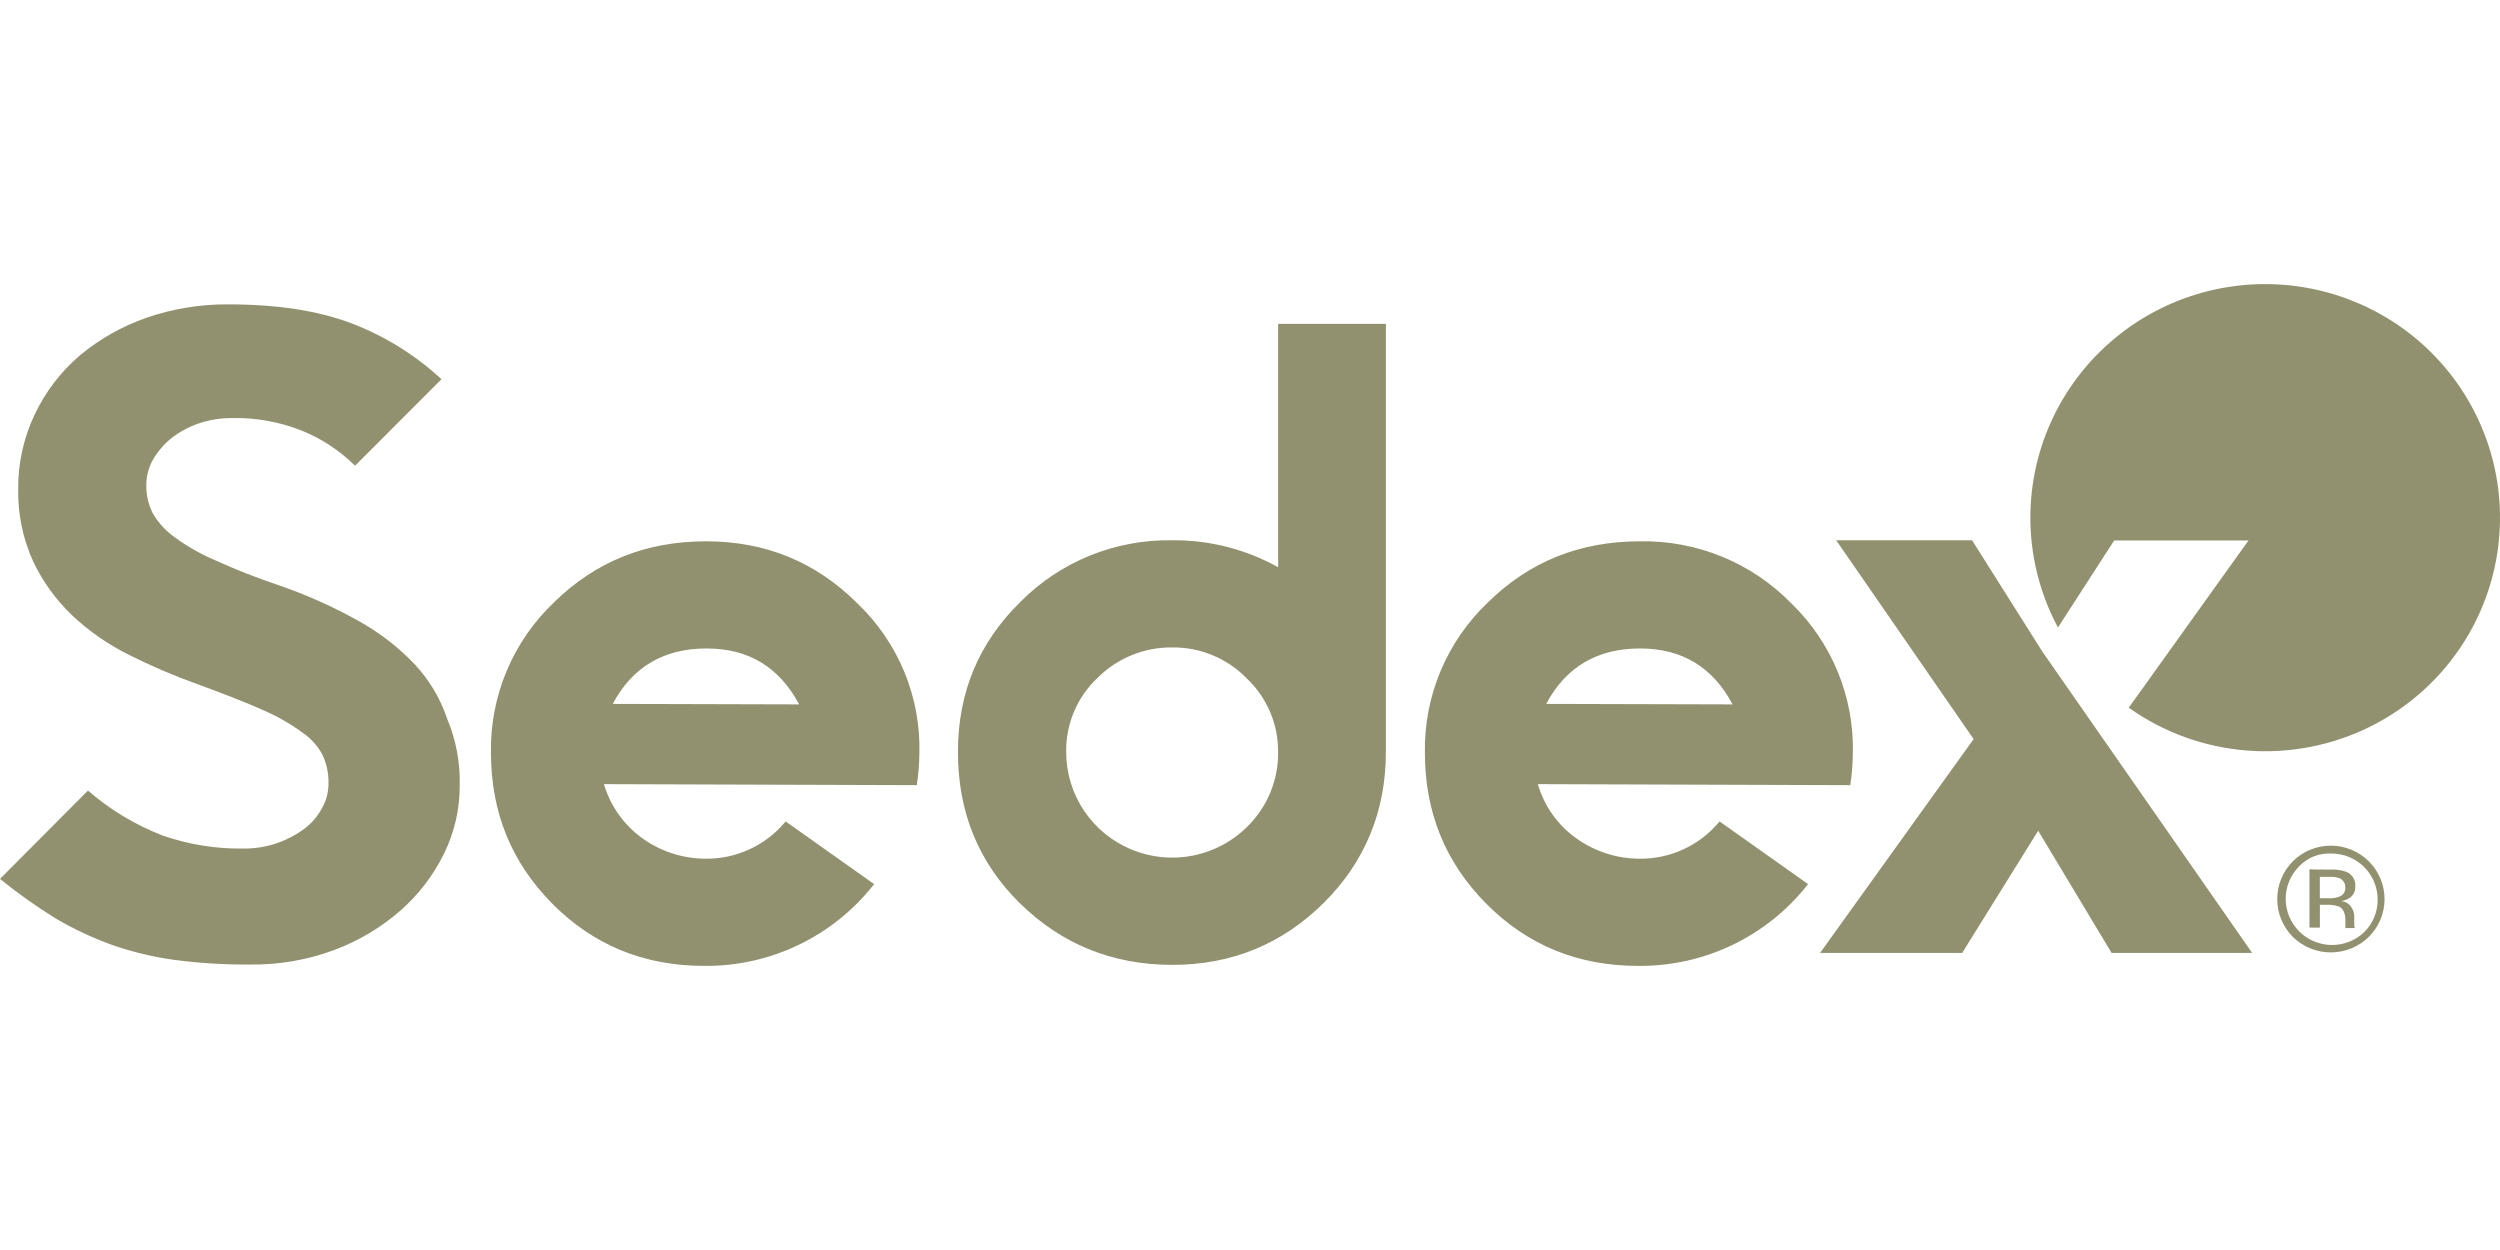 <?xml version="1.0" encoding="UTF-8" standalone="no"?>
<svg width="176" height="88" viewBox="0 0 176 88" fill="none" xmlns="http://www.w3.org/2000/svg">
<path d="M175.998 36.699C176.038 34.19 175.499 31.706 174.424 29.436C173.349 27.166 171.766 25.171 169.796 23.603C167.826 22.035 165.521 20.937 163.059 20.392C160.596 19.848 158.041 19.87 155.588 20.459C153.136 21.049 150.852 22.188 148.91 23.791C146.969 25.393 145.423 27.417 144.389 29.706C143.355 31.995 142.862 34.489 142.947 36.996C143.032 39.504 143.693 41.959 144.88 44.174L148.838 38.05H158.294L149.864 49.822C152.318 51.567 155.204 52.61 158.211 52.84C161.218 53.069 164.23 52.475 166.923 51.124C169.615 49.772 171.883 47.713 173.483 45.171C175.083 42.628 175.953 39.698 175.998 36.699Z" fill="#92916F"/>
<path d="M64.723 53.054C64.716 53.798 64.655 54.541 64.541 55.276L42.515 55.203C42.967 56.724 43.907 58.056 45.192 58.994C46.481 59.928 48.031 60.438 49.625 60.452C50.71 60.47 51.785 60.244 52.77 59.789C53.754 59.334 54.622 58.664 55.308 57.828L61.538 62.24C60.127 64.05 58.315 65.512 56.242 66.511C54.17 67.51 51.893 68.019 49.59 67.999C45.339 67.999 41.782 66.541 38.888 63.625C35.994 60.709 34.563 57.171 34.563 52.981C34.529 51.01 34.906 49.053 35.668 47.234C36.431 45.415 37.565 43.772 38.997 42.409C41.929 39.528 45.485 38.108 49.699 38.108C53.912 38.108 57.434 39.566 60.366 42.482C61.792 43.845 62.917 45.489 63.668 47.31C64.419 49.13 64.779 51.087 64.726 53.054M56.258 49.589C54.865 46.965 52.701 45.652 49.734 45.652C46.767 45.652 44.529 46.93 43.137 49.554L56.258 49.589ZM130.439 53.054C130.433 53.798 130.372 54.541 130.258 55.276L108.267 55.203C108.703 56.73 109.645 58.066 110.941 58.994C112.231 59.929 113.782 60.439 115.377 60.452C116.462 60.471 117.537 60.244 118.52 59.789C119.504 59.335 120.371 58.664 121.057 57.828L127.287 62.24C125.876 64.05 124.064 65.512 121.991 66.511C119.919 67.51 117.642 68.019 115.339 67.999C111.088 67.999 107.534 66.541 104.637 63.625C101.74 60.709 100.312 57.171 100.312 52.981C100.279 51.01 100.655 49.053 101.419 47.234C102.182 45.414 103.316 43.772 104.748 42.409C107.681 39.528 111.234 38.108 115.451 38.108C117.435 38.07 119.405 38.44 121.24 39.192C123.075 39.945 124.734 41.065 126.115 42.482C127.53 43.852 128.645 45.498 129.389 47.318C130.134 49.137 130.491 51.09 130.439 53.054ZM121.974 49.589C120.582 46.965 118.418 45.652 115.451 45.652C112.483 45.652 110.246 46.93 108.853 49.554L121.974 49.589ZM97.565 52.943C97.565 57.099 96.099 60.671 93.202 63.552C90.305 66.433 86.751 67.927 82.535 67.927C78.319 67.927 74.73 66.468 71.798 63.587C68.866 60.706 67.438 57.136 67.438 52.943C67.438 48.749 68.904 45.253 71.836 42.371C73.231 40.965 74.9 39.856 76.739 39.11C78.579 38.365 80.552 37.999 82.538 38.035C85.142 38.013 87.707 38.666 89.98 39.931V22.798H97.568V52.943H97.565ZM89.977 52.943C89.986 51.976 89.796 51.018 89.418 50.128C89.039 49.237 88.481 48.434 87.778 47.767C87.1 47.066 86.285 46.511 85.383 46.135C84.482 45.759 83.513 45.57 82.535 45.579C81.555 45.568 80.583 45.752 79.676 46.122C78.769 46.492 77.947 47.039 77.257 47.731C76.548 48.401 75.987 49.211 75.609 50.108C75.23 51.005 75.044 51.97 75.061 52.943C75.059 54.413 75.496 55.852 76.317 57.075C77.138 58.298 78.306 59.251 79.672 59.813C81.038 60.376 82.542 60.522 83.992 60.233C85.441 59.944 86.772 59.234 87.816 58.192C88.512 57.506 89.062 56.688 89.434 55.786C89.806 54.885 89.991 53.917 89.98 52.943M32.364 55.314C32.37 56.968 31.994 58.601 31.265 60.088C30.514 61.618 29.467 62.986 28.183 64.112C26.812 65.308 25.235 66.246 23.527 66.882C21.618 67.591 19.592 67.937 17.554 67.903C15.79 67.915 14.026 67.806 12.277 67.577C10.779 67.371 9.305 67.017 7.878 66.518C6.505 66.02 5.18 65.398 3.92 64.66C2.555 63.816 1.246 62.885 0 61.875L6.193 55.655C7.752 57.011 9.538 58.084 11.47 58.828C13.284 59.456 15.194 59.764 17.114 59.738C17.911 59.748 18.704 59.625 19.46 59.373C20.141 59.142 20.784 58.811 21.366 58.39C21.896 58.004 22.334 57.506 22.647 56.932C22.977 56.368 23.142 55.724 23.125 55.072C23.13 54.418 22.992 53.771 22.721 53.176C22.385 52.532 21.895 51.981 21.293 51.572C20.415 50.934 19.468 50.396 18.469 49.968C17.261 49.423 15.722 48.84 13.851 48.146C12.222 47.563 10.631 46.881 9.087 46.104C7.625 45.382 6.279 44.449 5.093 43.334C3.952 42.247 3.02 40.962 2.343 39.543C1.608 37.93 1.246 36.174 1.281 34.404C1.269 32.589 1.67 30.794 2.454 29.155C3.204 27.578 4.278 26.174 5.606 25.034C6.996 23.874 8.586 22.973 10.297 22.375C12.147 21.735 14.092 21.415 16.05 21.427C19.495 21.427 22.392 21.864 24.773 22.774C27.108 23.668 29.249 25 31.08 26.697L24.996 32.786C23.917 31.718 22.634 30.875 21.222 30.307C19.661 29.69 17.991 29.393 16.311 29.432C15.499 29.429 14.693 29.564 13.927 29.832C13.253 30.068 12.622 30.413 12.06 30.852C11.546 31.272 11.111 31.778 10.775 32.348C10.461 32.905 10.298 33.533 10.3 34.171C10.29 34.841 10.441 35.504 10.74 36.105C11.113 36.765 11.625 37.337 12.241 37.781C13.127 38.437 14.086 38.987 15.1 39.42C16.547 40.08 18.028 40.664 19.536 41.17C21.543 41.855 23.481 42.721 25.327 43.76C26.782 44.578 28.104 45.61 29.247 46.822C30.253 47.914 31.016 49.206 31.485 50.613C32.109 52.1 32.408 53.703 32.364 55.314ZM166.765 65.958C166.052 66.657 165.091 67.049 164.089 67.049C163.088 67.049 162.127 66.657 161.414 65.958C160.711 65.249 160.317 64.293 160.317 63.297C160.317 62.301 160.711 61.345 161.414 60.636C162.123 59.93 163.086 59.534 164.089 59.534C165.093 59.534 166.055 59.93 166.765 60.636C167.474 61.342 167.873 62.299 167.873 63.297C167.873 64.295 167.474 65.252 166.765 65.958ZM161.816 61.035C161.227 61.649 160.903 62.468 160.913 63.316C160.923 64.165 161.266 64.975 161.869 65.575C162.472 66.175 163.287 66.517 164.14 66.527C164.993 66.537 165.816 66.214 166.434 65.629C166.739 65.329 166.98 64.971 167.144 64.577C167.308 64.183 167.39 63.76 167.386 63.333C167.388 62.907 167.304 62.485 167.141 62.091C166.977 61.697 166.737 61.338 166.434 61.037C166.131 60.735 165.771 60.496 165.375 60.333C164.979 60.17 164.555 60.087 164.126 60.088C163.694 60.065 163.263 60.138 162.863 60.302C162.463 60.466 162.105 60.716 161.816 61.035ZM164.015 61.219C164.4 61.195 164.786 61.245 165.152 61.365C165.364 61.444 165.544 61.59 165.663 61.781C165.782 61.972 165.835 62.197 165.812 62.421C165.819 62.578 165.786 62.734 165.715 62.874C165.644 63.014 165.538 63.135 165.407 63.223C165.227 63.33 165.028 63.404 164.821 63.441C164.96 63.451 165.096 63.492 165.217 63.562C165.338 63.631 165.441 63.728 165.519 63.844C165.657 64.035 165.734 64.264 165.739 64.5V65.083C165.739 65.191 165.739 65.264 165.774 65.302L165.812 65.337H165.114V64.792C165.114 64.316 164.968 63.99 164.712 63.844C164.457 63.739 164.182 63.69 163.906 63.698H163.32V65.302H162.587V61.196C162.584 61.219 164.012 61.219 164.012 61.219H164.015ZM164.821 61.875C164.545 61.754 164.242 61.703 163.941 61.73H163.317V63.237H163.976C164.213 63.249 164.45 63.213 164.671 63.129C164.808 63.085 164.926 62.996 165.005 62.877C165.085 62.758 165.122 62.616 165.111 62.473C165.114 62.359 165.089 62.247 165.038 62.145C164.987 62.043 164.911 61.956 164.818 61.89" fill="#92916F"/>
<path d="M158.552 67.087H148.656L143.487 58.484L138.136 67.087H128.132L138.942 52.033L129.267 38.035H138.834L143.78 45.871L158.552 67.087Z" fill="#92916F"/>
</svg>

